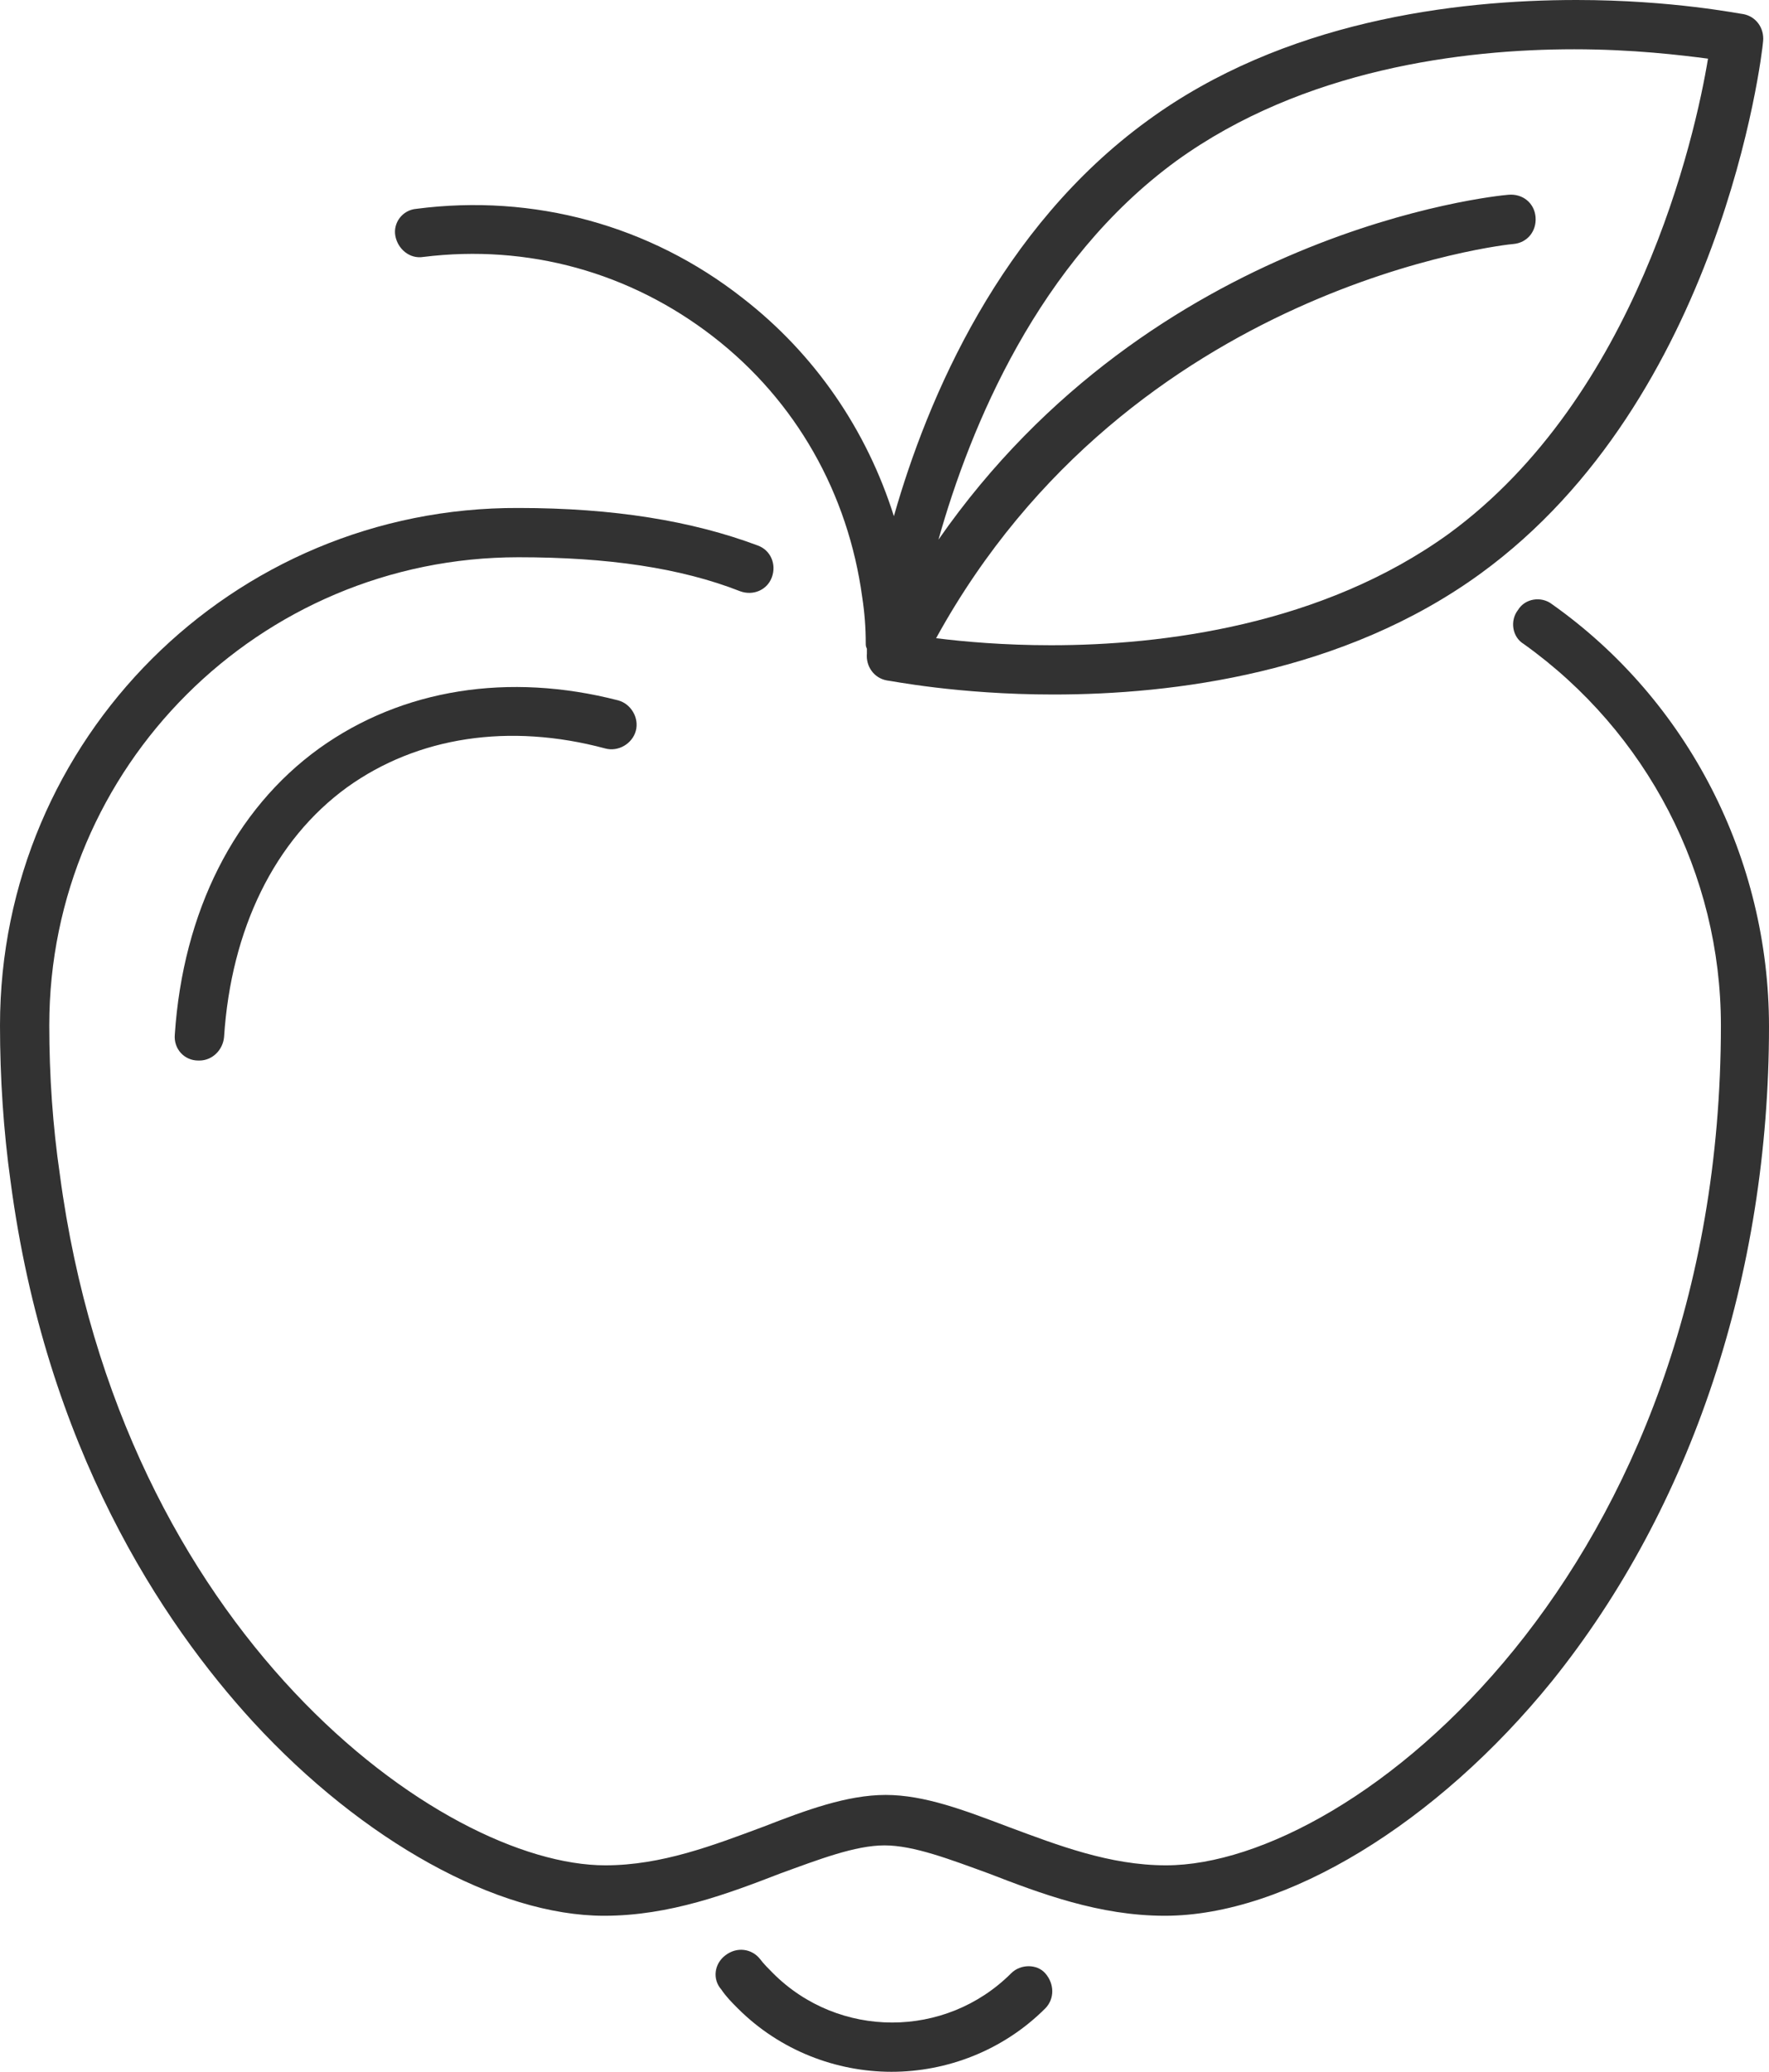 <?xml version="1.0" encoding="utf-8"?>
<!-- Generator: Adobe Illustrator 19.2.0, SVG Export Plug-In . SVG Version: 6.00 Build 0)  -->
<svg version="1.1" id="Layer_1" xmlns="http://www.w3.org/2000/svg" xmlns:xlink="http://www.w3.org/1999/xlink" x="0px" y="0px"
	 viewBox="0 0 150.8 176.6" style="enable-background:new 0 0 150.8 176.6;" xml:space="preserve">
<style type="text/css">
	.st0{fill:#323232;}
</style>
<g>
	<path class="st0" d="M132.3,51.5c-0.9-0.7-2.3-0.5-2.9,0.5c-0.7,0.9-0.5,2.3,0.5,2.9c10.5,7.5,16.8,19.6,16.8,32.5
		c0,46.4-31.2,71.6-47.3,71.6c-4.8,0-9.2-1.7-13.5-3.3c-3.7-1.4-7.1-2.7-10.4-2.7c-3.3,0-6.8,1.3-10.4,2.7
		c-4.3,1.6-8.7,3.3-13.5,3.3c-13.9,0-41.3-19.7-46.5-58.9C4.5,96,4.2,91.7,4.2,87.4c0-22,17.9-39.9,40-39.9c7.6,0,13.8,0.9,18.9,2.9
		c1.1,0.4,2.3-0.1,2.7-1.2c0.4-1.1-0.1-2.3-1.2-2.7c-5.6-2.1-12.3-3.2-20.4-3.2C19.8,43.2,0,63,0,87.4c0,4.5,0.3,9,0.9,13.3
		c3,22.7,12.9,37.6,20.7,46.1c9.3,10.1,20.8,16.5,29.9,16.5c5.6,0,10.6-1.9,15-3.6c3.3-1.2,6.4-2.4,8.9-2.4c2.5,0,5.6,1.2,8.9,2.4
		c4.4,1.7,9.4,3.6,15,3.6c10.3,0,23.2-7.9,33-20c11.9-14.8,18.5-34.6,18.5-55.8C150.8,73.2,143.9,59.7,132.3,51.5z"/>
	<path class="st0" d="M86.2,168.2c-5.6,5.6-14.7,5.6-20.3,0c-0.4-0.4-0.8-0.8-1.1-1.2c-0.7-0.9-2-1.1-3-0.3c-0.9,0.7-1.1,2-0.3,2.9
		c0.4,0.6,0.9,1.1,1.4,1.6c3.6,3.6,8.4,5.4,13.1,5.4c4.7,0,9.5-1.8,13.1-5.4c0.8-0.8,0.8-2.1,0-3C88.4,167.4,87,167.4,86.2,168.2z"
		/>
	<path class="st0" d="M36.1,21.9c8.9-1.1,17.6,1.3,24.7,6.8c7.1,5.5,11.5,13.4,12.7,22.2c0.2,1.3,0.3,2.6,0.3,3.9
		c0,0.2,0,0.3,0.1,0.5c0,0.2,0,0.3,0,0.4c-0.1,1.1,0.6,2.1,1.7,2.3c0.2,0,6,1.2,14.2,1.2c0,0,0,0,0,0c10.2,0,24.7-1.8,36.4-10.3
		c20.5-14.9,24-44.1,24.1-45.4c0.1-1.1-0.6-2.1-1.7-2.3c-0.2,0-6-1.2-14.2-1.2C124,0,109.4,1.8,97.8,10.3
		C85.3,19.4,79.1,33.8,76.2,44c-2.3-7.3-6.7-13.8-12.9-18.6c-7.9-6.2-17.8-8.9-27.8-7.6c-1.2,0.1-2,1.2-1.8,2.3
		C33.9,21.2,34.9,22.1,36.1,21.9z M100.3,13.7c10.8-7.8,24.4-9.5,33.9-9.5c5,0,9.1,0.5,11.4,0.8c-1.1,6.7-6.1,28.8-22.1,40.5
		c-10.8,7.8-24.4,9.5-33.9,9.5c-4,0-7.4-0.3-9.8-0.6c16.6-30.2,48.9-33.6,49.2-33.6c1.2-0.1,2-1.1,1.9-2.3c-0.1-1.2-1.1-2-2.3-1.9
		C127.3,16.7,98.3,19.7,80,46C82.7,36.4,88.5,22.3,100.3,13.7z"/>
	<path class="st0" d="M27.2,63.8C20,69,15.6,77.7,14.9,88.2c-0.1,1.2,0.8,2.2,2,2.2c0,0,0.1,0,0.1,0c1.1,0,2-0.9,2.1-2
		c0.6-9.2,4.3-16.8,10.5-21.3c6-4.3,13.8-5.5,22-3.3c1.1,0.3,2.3-0.4,2.6-1.5c0.3-1.1-0.4-2.3-1.5-2.6
		C43.4,57.3,34.3,58.7,27.2,63.8z"/>
</g>
</svg>
